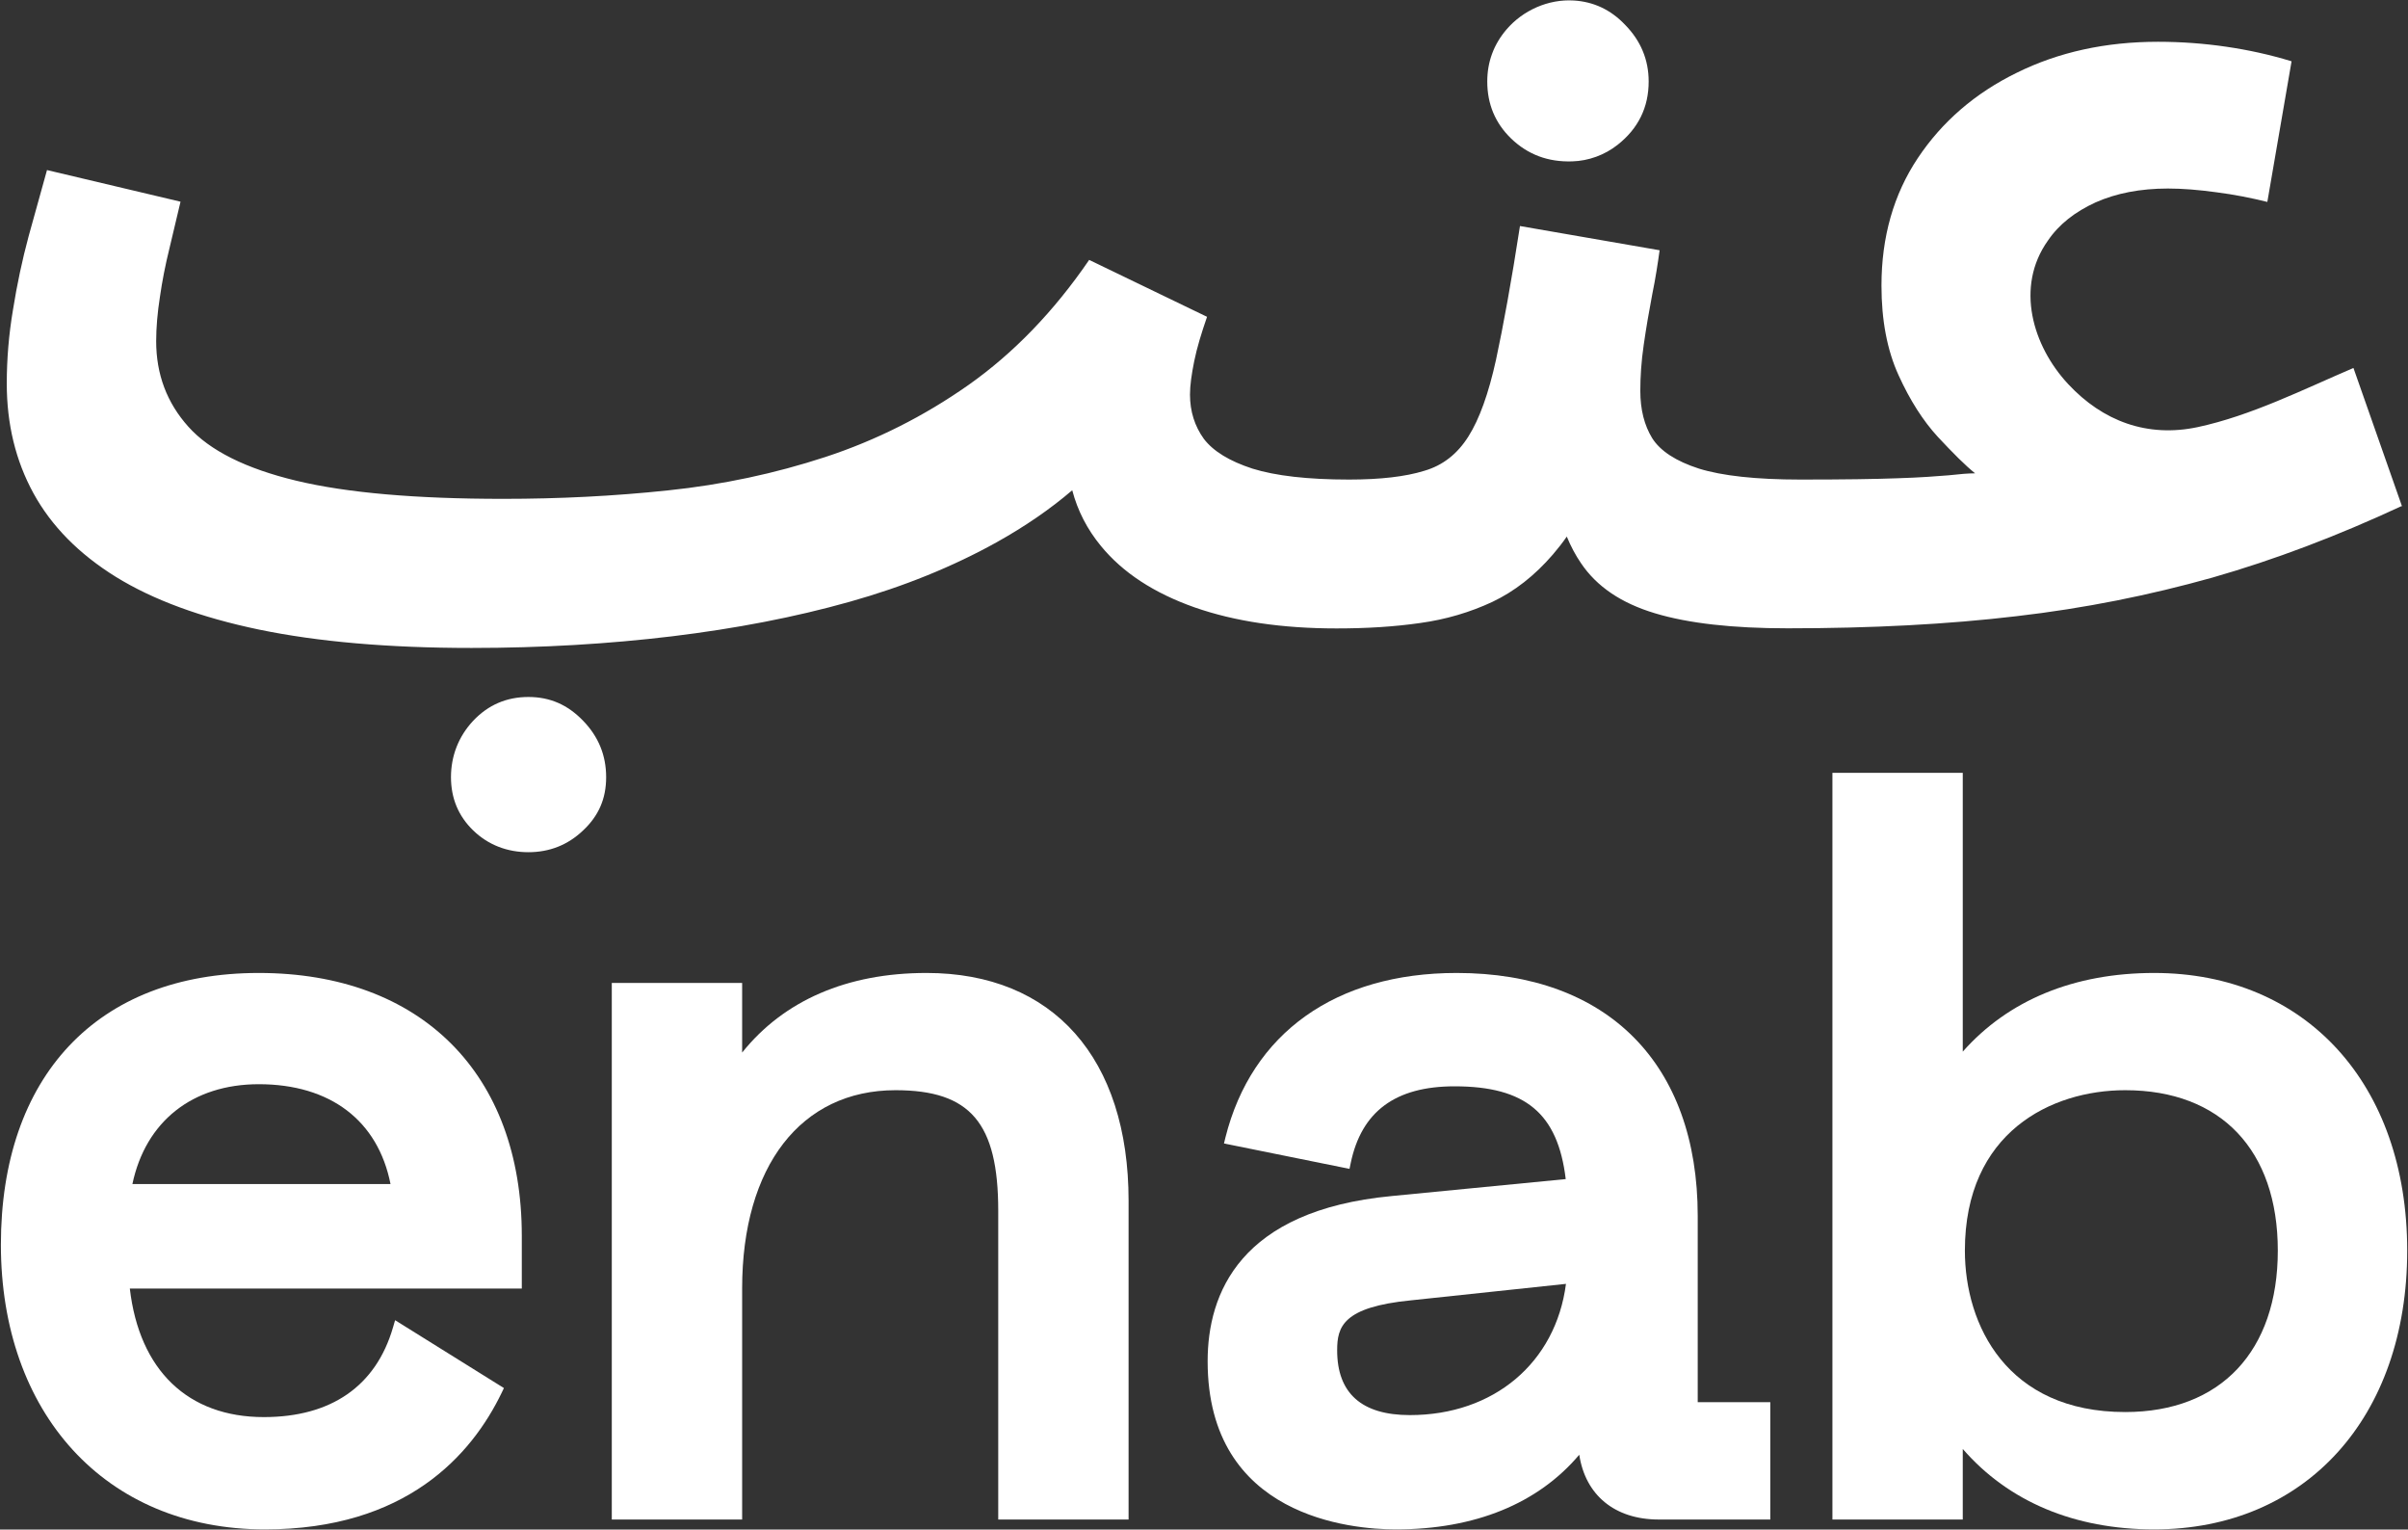 <svg width="611" height="388" viewBox="0 0 611 388" fill="none" xmlns="http://www.w3.org/2000/svg">
<rect x="0" y="0" width="611" height="388" fill="#333333" stroke="none"/>
<g clip-path="url(#clip0_514_1750)">
<path d="M383.405 35.116C379.375 31.208 377.375 26.376 377.375 20.679C377.375 15.727 378.987 11.313 382.241 7.495C386.419 2.603 392.867 -0.261 399.314 0.127C404.299 0.426 408.657 2.424 412.299 6.242C416.329 10.329 418.329 15.161 418.329 20.679C418.329 27.211 415.702 32.61 410.419 36.756C407.165 39.322 403.076 40.813 398.956 40.932C392.777 41.141 387.643 39.202 383.405 35.116Z" fill="white"/>
<path d="M147.952 182.825C151.862 186.852 153.802 191.624 153.802 197.142C153.802 202.661 151.862 206.986 147.952 210.655C144.071 214.353 139.415 216.173 134.072 216.173C128.729 216.173 123.893 214.353 120.072 210.655C116.311 207.016 114.431 202.482 114.431 197.142C114.431 191.803 116.311 186.852 120.072 182.825C123.893 178.798 128.55 176.8 134.072 176.8C139.594 176.8 144.071 178.798 147.952 182.825Z" fill="white"/>
<path d="M609.336 128.388C593.128 135.935 577.099 142.02 561.338 146.524C545.518 150.968 528.981 154.309 511.639 156.308C494.296 158.366 474.953 159.38 453.581 159.38C439.641 159.38 428.388 158.127 419.911 155.562C411.374 152.997 405.135 148.791 401.135 142.825C399.762 140.827 398.568 138.56 397.553 136.114C396.419 137.754 395.225 139.246 394.031 140.648C389.434 145.987 384.3 150.014 378.629 152.698C372.987 155.323 366.868 157.143 360.331 158.038C353.734 158.992 346.69 159.41 339.108 159.41C325.347 159.41 313.348 157.65 303.109 154.07C292.811 150.431 284.901 145.271 279.349 138.5C275.886 134.294 273.439 129.582 272.066 124.362C266.424 129.194 260.006 133.579 252.902 137.546C241.858 143.69 229.351 148.791 215.531 152.669C201.65 156.576 186.696 159.44 170.547 161.408C154.458 163.347 137.504 164.361 119.654 164.361C98.49 164.361 80.58 162.78 65.745 159.708C50.97 156.636 38.851 152.161 29.418 146.345C19.986 140.499 13.031 133.4 8.494 125.137C3.957 116.845 1.718 107.568 1.718 97.308C1.718 91.163 2.225 84.869 3.3 78.546C4.315 72.192 5.628 65.988 7.27 59.903C8.971 53.878 10.464 48.3 11.926 43.139L45.806 51.163C45 54.623 44.044 58.501 43.03 62.856C41.955 67.181 41.149 71.327 40.582 75.294C39.955 79.321 39.627 83.079 39.627 86.54C39.627 94.951 42.343 102.169 47.806 108.254C53.208 114.28 62.372 118.873 75.207 121.946C88.013 125.018 105.505 126.539 127.683 126.539C141.832 126.539 155.772 125.853 169.532 124.391C183.293 122.96 196.606 120.126 209.441 115.92C222.247 111.714 234.395 105.63 245.768 97.636C257.141 89.612 267.379 79.053 276.364 65.928L306.273 80.365C304.841 84.511 303.706 88.21 303.02 91.61C302.333 95.011 301.945 97.814 301.945 100.081C301.945 104.347 303.139 108.105 305.467 111.327C307.855 114.459 311.945 116.964 317.795 118.873C323.646 120.693 331.795 121.647 342.302 121.647C350.272 121.647 356.63 120.902 361.346 119.44C366.122 118.068 369.823 115.115 372.599 110.7C375.375 106.316 377.703 99.843 379.584 91.312C381.405 82.841 383.494 71.476 385.673 57.338L421.105 63.482C420.657 66.734 420.09 70.522 419.224 74.728C418.418 78.933 417.702 83.139 417.075 87.464C416.448 91.73 416.209 95.697 416.209 99.157C416.209 103.87 417.224 107.896 419.224 111.148C421.284 114.399 425.254 116.994 431.104 118.873C436.955 120.693 445.552 121.647 456.805 121.647C468.058 121.647 475.73 121.528 481.431 121.319C487.222 121.14 491.49 120.812 494.386 120.573C497.281 120.245 499.549 120.066 501.161 120.066C498.654 118.068 495.579 114.966 491.729 110.849C487.968 106.763 484.625 101.543 481.729 95.16C478.834 88.806 477.401 81.23 477.401 72.431C477.401 60.112 480.476 49.314 486.625 40.097C492.774 30.88 501.132 23.632 511.758 18.442C522.325 13.222 534.265 10.597 547.578 10.597C553.547 10.597 559.338 11.044 564.86 11.85C570.383 12.655 575.905 13.848 581.457 15.548L575.308 51.223C571.218 50.209 566.89 49.344 562.413 48.777C557.876 48.151 553.756 47.822 550.085 47.822C543.1 47.822 536.951 49.016 531.727 51.342C526.504 53.728 522.414 56.92 519.608 61.066C511.31 72.759 515.728 87.733 524.772 97.427C533.548 106.852 544.861 111.058 557.637 108.344C571.159 105.451 584.472 98.769 597.158 93.34L609.486 128.448L609.336 128.388Z" fill="white"/>
<path d="M132.4 313.472C132.4 272.369 106.819 246.806 65.656 246.806C24.493 246.806 0.226 273.234 0.226 315.739C0.226 358.245 26.523 387.953 67.208 387.953C103.057 387.953 119.654 369.102 127.295 353.293L127.862 352.1L100.252 334.889L99.714 336.738C95.386 351.593 84.043 359.467 66.939 359.467C47.687 359.467 35.359 347.596 32.941 326.865H132.4V313.502V313.472ZM65.656 275.024C83.805 275.024 95.894 284.241 99.088 300.348H33.597C36.941 284.479 48.821 275.024 65.686 275.024H65.656Z" fill="white"/>
<path d="M286.364 304.613V385.448H253.29V307.149C253.29 284.837 246.216 276.545 227.232 276.545C203.233 276.545 188.308 295.814 188.308 326.835V385.448H155.234V249.342H188.308V267C198.874 253.786 214.934 246.806 235.082 246.806C267.23 246.806 286.364 268.432 286.364 304.613Z" fill="white"/>
<path d="M430.776 355.679V308.431C430.776 269.864 407.912 246.806 369.615 246.806C338.959 246.806 317.587 262.019 310.93 288.566L310.572 290.057L342.421 296.5L342.72 295.068C345.436 281.944 354.063 275.561 369.077 275.561C387.047 275.561 395.285 282.421 397.285 299.095L353.167 303.39C314.542 307.03 306.423 328.178 306.423 345.299C306.423 384.881 342.989 387.953 354.182 387.953C374.241 387.953 390.241 381.421 400.718 369.013C402.27 379.244 409.702 385.448 420.896 385.448H449.193V355.679H430.776ZM357.734 358.96C345.496 358.96 339.287 353.412 339.287 342.525C339.287 336.589 340.69 331.548 358.033 329.848L397.345 325.672C394.748 345.657 379.047 358.96 357.734 358.96Z" fill="white"/>
<path d="M546.593 246.806C526.265 246.806 509.579 253.697 498.028 266.761V196.039H464.954V385.448H498.028V367.551C509.639 380.914 526.355 387.953 546.593 387.953C585.009 387.953 610.799 359.527 610.799 317.231C610.799 274.934 584.979 246.806 546.593 246.806ZM539.25 276.545C563.518 276.545 577.965 291.757 577.965 317.231C577.965 342.704 563.488 358.185 539.25 358.185C509.221 358.185 498.565 336.112 498.565 317.231C498.565 287.224 520.474 276.545 539.25 276.545Z" fill="white"/>
</g>
<defs>
<clipPath id="clip0_514_1750">
<rect width="611" height="388" fill="white"/>
</clipPath>
</defs>
</svg>
